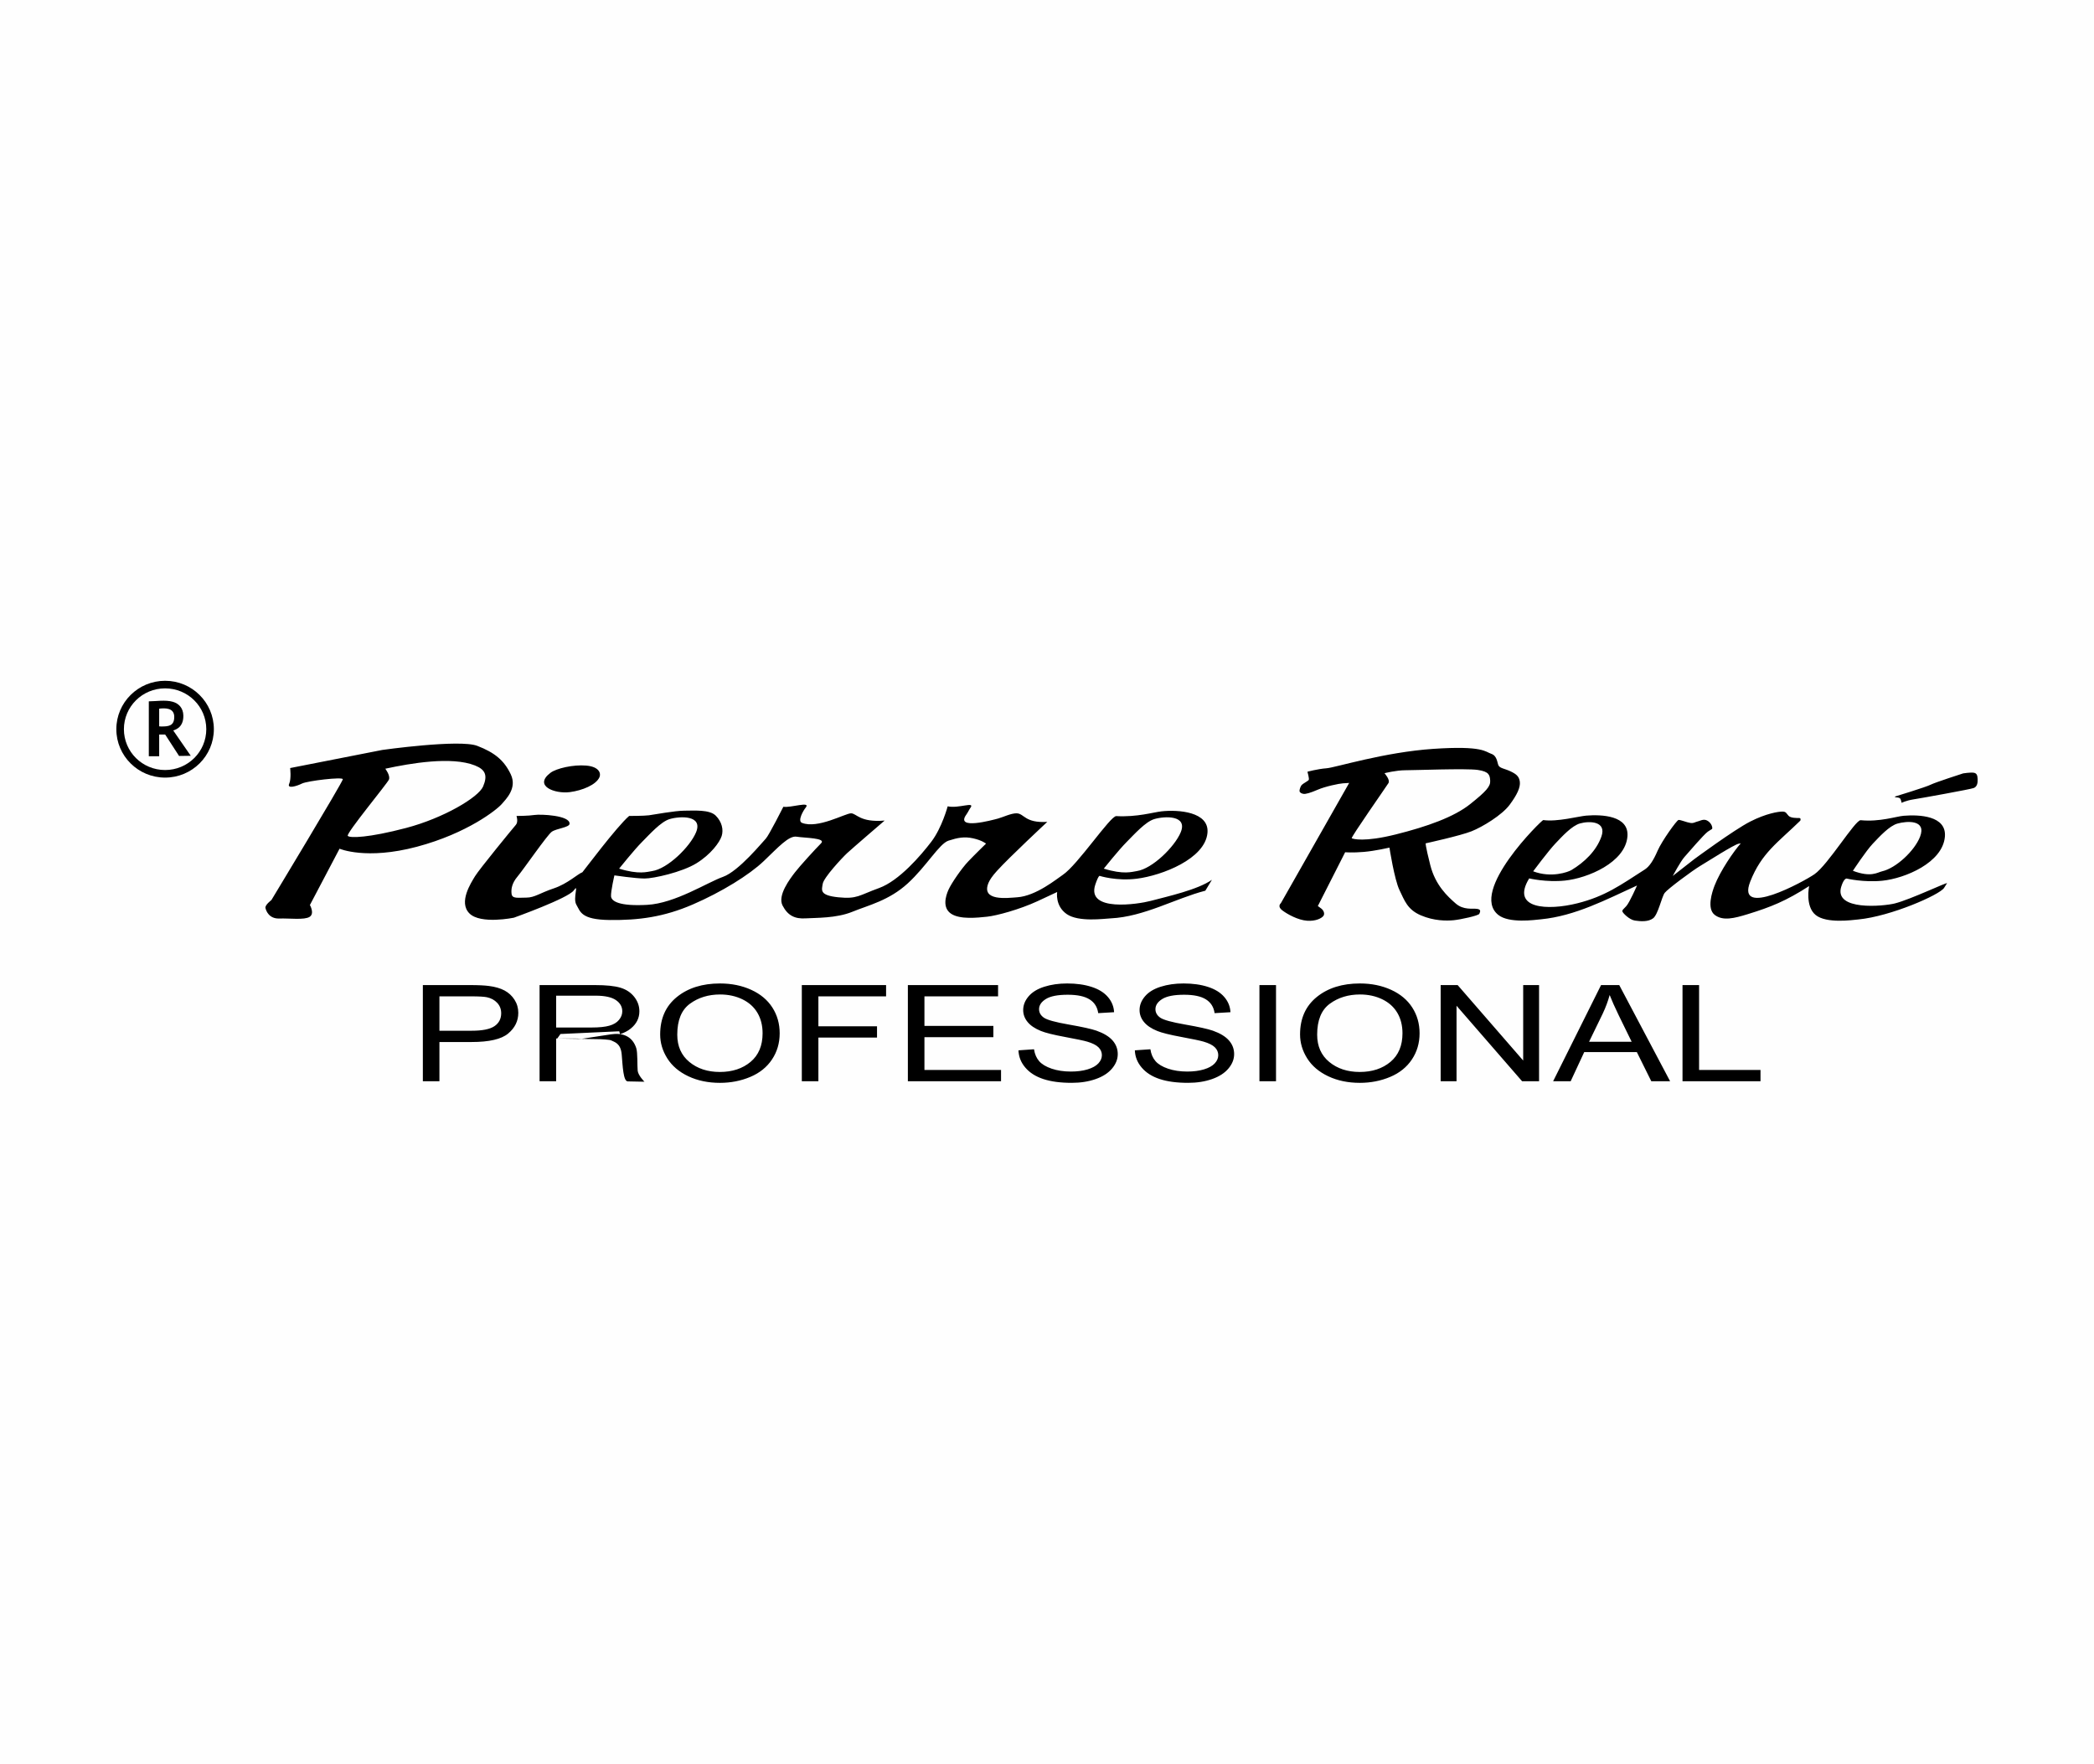 <?xml version="1.0" encoding="UTF-8"?>
<!DOCTYPE svg PUBLIC "-//W3C//DTD SVG 1.1//EN" "http://www.w3.org/Graphics/SVG/1.1/DTD/svg11.dtd">
<!-- Creator: CorelDRAW 2020 (64-Bit) -->
<svg xmlns="http://www.w3.org/2000/svg" xml:space="preserve" width="900mm" height="758mm" version="1.1" style="shape-rendering:geometricPrecision; text-rendering:geometricPrecision; image-rendering:optimizeQuality; fill-rule:evenodd; clip-rule:evenodd"
viewBox="0 0 51115.7 43050.78"
 xmlns:xlink="http://www.w3.org/1999/xlink"
 xmlns:xodm="http://www.corel.com/coreldraw/odm/2003">
 <defs>
  <style type="text/css">
   <![CDATA[
    .fil0 {fill:#FEFEFE}
    .fil1 {fill:black}
    .fil3 {fill:#FEFEFE;fill-rule:nonzero}
    .fil2 {fill:black;fill-rule:nonzero}
   ]]>
  </style>
 </defs>
 <g id="Слой_x0020_1">
  <polygon class="fil0" points="-0,0 51115.7,0 51115.7,43050.78 -0,43050.78 "/>
  <g id="_2194420009872">
   <path class="fil1" d="M9405.61 18764.47c0,0 128.57,168.77 88.4,265.22 -40.18,96.46 -1052.86,1318.12 -1004.64,1374.38 48.22,56.26 506.34,48.22 1422.58,-192.9 916.24,-241.11 1768.18,-747.45 1880.71,-1012.69 112.53,-265.24 62.61,-410.88 -200.92,-514.39 -571.47,-224.45 -1564.69,-54.01 -2186.12,80.38zm-2322.77 -16.08c0,0 32.16,257.19 -24.12,385.79 -56.27,128.6 184.84,56.26 313.45,-8.03 128.6,-64.29 996.62,-168.77 996.62,-104.48 0,64.29 -1744.08,2949.65 -1744.08,2949.65 0,0 -160.74,120.56 -144.67,192.9 16.07,72.34 88.41,265.24 337.57,257.2 249.15,-8.04 610.82,40.19 739.42,-40.19 128.6,-80.38 8.03,-289.34 8.03,-289.34l723.36 -1374.37c0,0 651.03,281.31 1888.77,-48.22 1237.74,-329.53 1953.06,-908.2 2065.57,-1036.79 112.51,-128.61 385.8,-393.85 225.04,-731.41 -160.75,-337.57 -389.83,-530.46 -819.79,-695.21 -429.97,-164.74 -2314.75,100.47 -2314.75,100.47l-2250.41 442.04zm6829.65 587.14c300.58,-39.54 640.73,-176.63 721.79,-366.14 38.44,-89.85 -4.01,-253.16 -323.48,-281.29 -319.48,-28.12 -732.02,68.81 -874.07,176.81 -422.36,321.07 109.71,518.78 475.76,470.62zm-1304.03 582.25c0,0 48.24,144.65 -16.07,217 -64.31,72.34 -900.18,1093.08 -996.63,1253.82 -96.45,160.74 -409.91,634.94 -136.63,908.21 273.27,273.27 1085.03,104.48 1085.03,104.48 0,0 1326.13,-474.2 1462.77,-667.09 136.64,-192.9 -32.14,192.88 64.3,353.64 96.44,160.75 104.49,361.68 811.76,369.71 707.28,8.04 1318.17,-72.35 2025.45,-377.77 707.28,-305.4 1382.39,-723.34 1736.04,-1060.91 353.65,-337.56 610.84,-626.91 803.73,-594.75 192.9,32.16 727.4,28.14 594.78,160.76 -132.63,132.61 -522.42,558.59 -638.96,711.29 -116.55,152.71 -429.97,558.59 -301.36,807.75 128.6,249.15 305.43,329.51 562.61,313.44 257.19,-16.07 747.47,0 1141.29,-160.74 393.82,-160.75 892.2,-273.22 1350.32,-691.17 458.1,-417.94 771.57,-972.52 996.62,-1044.84 225.04,-72.33 385.76,-104.48 602.78,-56.26 217.01,48.22 313.46,128.61 313.46,128.61 0,0 -273.28,265.23 -434.01,434 -160.74,168.77 -409.89,530.44 -482.23,691.2 -72.35,160.76 -152.72,442.06 64.29,586.73 217.01,144.67 643,96.42 876.07,72.32 233.06,-24.1 795.67,-176.82 1229.69,-377.75 434.02,-200.92 482.25,-225.05 482.25,-225.05 0,0 -56.15,337.55 233.19,538.48 289.34,200.94 908.2,112.52 1076.98,104.48 809.17,-38.51 1579.35,-487.39 2306.82,-675.11l160.76 -265.24c-355.31,245.05 -1072.38,402.16 -1494.93,514.39 -300,79.67 -1581.74,280.31 -1350.27,-401.87 76.35,-225.04 104.49,-208.97 104.49,-208.97 0,0 413.92,132.59 912.22,68.3 609.52,-78.63 1663.2,-482.36 1719.97,-1119.17 45.96,-515.5 -711.05,-569.18 -1121.2,-524.44 -197.08,21.49 -595.53,144.15 -1105.11,116.54 -144.42,-7.82 -941.94,1191.92 -1306.06,1434.66 -144.67,96.44 -651,514.37 -1109.13,546.52 -240.34,16.87 -895.88,104.82 -702.82,-354.21 30.37,-72.25 91.67,-164.06 204.5,-288.75 305.42,-337.55 1229.7,-1197.56 1229.7,-1197.56 -550.03,33.05 -559.88,-203.32 -747.47,-208.98 -132.62,-4 -337.55,96.44 -458.12,128.6 -140.8,37.56 -1047.6,285.76 -771.57,-96.44 42.29,-58.54 69.32,-122.95 102.62,-168.94 115.49,-159.45 -292.29,25.08 -556.73,-34.01 0,0 -140.61,524.43 -397.82,862.01 -257.2,337.58 -787.65,956.44 -1277.93,1133.26 -490.27,176.82 -530.46,273.26 -996.62,225.05 -466.16,-48.23 -401.86,-176.83 -377.76,-329.53 24.1,-152.71 474.18,-634.96 594.75,-747.47 120.56,-112.52 916.27,-795.68 916.27,-795.68 -604.93,52.14 -685.43,-176.83 -819.81,-176.83 -140.83,0 -812.59,384.84 -1197.56,233.09 -116.79,-46.04 34.07,-303.83 88.42,-369.72 140.6,-170.48 -364.07,8.34 -543.16,-23.45 0,0 -357,706.63 -429.34,778.96 -72.35,72.33 -659.06,795.71 -1044.85,932.33 -385.79,136.63 -1165.41,644.98 -1848.58,683.17 -683.16,38.18 -876.07,-88.4 -884.1,-208.96 -8.04,-120.57 82.4,-510.38 82.4,-510.38 0,0 520.41,76.35 737.41,76.35 217,0 908.2,-152.69 1261.84,-369.7 353.65,-217.01 570.65,-514.37 618.87,-667.09 48.22,-152.72 8.03,-345.62 -144.67,-498.32 -152.71,-152.71 -530.46,-120.57 -763.55,-120.57 -233.08,0 -747.45,96.47 -868.01,112.53 -120.57,16.06 -482.24,16.06 -482.24,16.06 -300.63,255.25 -1132.58,1371.28 -1141.28,1374.38 -112.54,40.19 -361.68,281.28 -699.25,393.82 -337.56,112.53 -466.17,225.04 -667.09,225.04 -200.92,0 -345.62,32.14 -361.68,-88.41 -16.06,-120.55 8.04,-265.24 144.67,-425.98 136.63,-160.74 723.37,-1012.7 835.88,-1093.08 112.51,-80.36 425.98,-104.48 434.01,-192.89 19,-209.02 -709.39,-239.51 -851.96,-217 -152.69,24.1 -442.48,24.09 -442.48,24.09zm2504.71 1285.82c0,0 373.73,-466.16 558.59,-651.02 184.86,-184.86 458.15,-494.28 675.14,-558.59 249.51,-73.94 821.58,-101.37 642.98,325.5 -146.46,350.07 -690.26,888.24 -1072.97,944.38 -117.62,17.25 -318.31,90.57 -803.74,-60.28zm11830.83 0c0,0 373.73,-466.16 558.59,-651.02 184.86,-184.86 458.15,-494.28 675.14,-558.59 249.5,-73.94 821.58,-101.37 642.98,325.5 -146.47,350.07 -690.26,888.24 -1072.98,944.38 -117.62,17.25 -318.31,90.57 -803.73,-60.28zm19310.01 -1758.45c0,36.17 116.54,0.01 140.65,64.3 24.1,64.3 24.1,88.42 24.1,88.42 0,0 108.51,-56.27 289.34,-84.41 180.83,-28.12 1386.44,-245.12 1470.83,-277.27 84.39,-32.16 100.47,-124.6 96.44,-217.01 -4.02,-92.43 -20.09,-144.66 -96.44,-156.72 -76.35,-12.06 -257.2,16.07 -257.2,16.07 0,0 -687.17,221.02 -795.67,277.29 -108.51,56.26 -872.05,289.34 -872.05,289.34zm-9680.08 2888.1c264.5,211.43 887.22,122.35 1040.77,107.43 837.42,-81.46 1592.29,-481.12 2346.07,-825.39 0,0 -180.84,413.92 -261.21,502.32 -80.35,88.42 -100.47,92.42 -96.44,128.6 4.03,36.17 168.81,204.95 305.43,225.04 136.61,20.09 325.48,36.17 446.05,-56.25 120.57,-92.43 208.97,-522.42 281.31,-618.87 72.34,-96.44 679.13,-546.53 868.02,-659.06 188.88,-112.52 819.81,-518.41 940.36,-542.51 18.02,-3.6 34.31,-6.2 49.03,-8.05 -166.84,186.66 -499.73,668.88 -639.33,1030.63 -61.7,159.9 -194.75,563.32 3.62,715.88 198.39,152.56 470.16,85.38 807.75,-18.63 557.98,-171.91 931.41,-320.34 1496.65,-685.29 0,0 -103.58,496.25 160.91,707.69 264.48,211.44 887.22,122.36 1040.77,107.43 795.93,-77.41 1985.78,-601.95 2092.13,-770.28l71.12 -112.59c27.61,-43.68 -887.89,395.39 -1274.13,492.23 -274.21,68.76 -1492.87,186.52 -1306.65,-410.73 65.6,-210.38 131.67,-197.14 131.67,-197.14 0,0 414.57,99.4 870.07,53.23 557.17,-56.49 1476.2,-442.06 1528.08,-1076.8 42.01,-513.82 -629.9,-538.69 -1004.83,-508.9 -180.12,14.33 -584.6,154.64 -1050.41,108.55 -132.01,-13.06 -796.77,1089.4 -1129.61,1318.89 -264.72,182.56 -1919.86,1084.13 -1567.95,182.76 274.75,-704.33 683.79,-963.41 1222.64,-1490.48 0,0 29.54,-65.29 -30.75,-65.29 -60.28,0 -196.91,4.01 -253.17,-52.25 -56.27,-56.26 -56.27,-104.48 -152.71,-104.48 -96.44,0 -393.83,44.22 -787.65,245.14 -393.83,200.93 -1358.3,912.22 -1358.3,912.22l-530.46 413.94c0,0 188.87,-353.67 285.32,-462.16 96.44,-108.49 470.17,-546.54 570.64,-618.87 100.47,-72.33 120.55,-48.21 104.49,-120.55 -16.08,-72.34 -84.38,-144.67 -156.72,-164.77 -72.34,-20.09 -152.72,28.14 -208.98,40.19 -56.26,12.05 -76.35,44.18 -164.76,32.14 -88.41,-12.05 -245.15,-80.37 -289.34,-72.33 -44.2,8.04 -405.85,510.33 -510.33,751.45 -104.48,241.12 -200.92,385.81 -313.45,458.13 -597.26,383.87 -968.22,654.67 -1645.84,824.58 -722.65,181.17 -1634.02,141.4 -1174.99,-607.86 0,0 414.57,99.4 870.07,53.22 557.16,-56.48 1476.2,-442.05 1528.08,-1076.79 42.02,-513.82 -629.91,-538.69 -1004.84,-508.9 -180.11,14.33 -710.63,158.14 -1050.41,108.55 -33.45,-4.89 -1815.96,1740.88 -1097.82,2314.98zm8656.64 -1076.9c0,0 317.53,-484.74 486.51,-662.89 168.98,-178.14 402.79,-433.66 601.09,-489.85 228.12,-64.64 714.84,-99.66 551.62,320.72 -133.88,344.72 -585.02,767.02 -928.61,845.14 -113.21,25.72 -266.88,155.36 -710.6,-13.11zm-7805.25 12.56c0,0 373.78,-500.82 542.77,-678.96 168.98,-178.14 402.79,-433.67 601.09,-489.85 228.1,-64.64 656.56,-57.44 521.48,322.72 -123.81,348.44 -416.73,627.34 -729.69,814.98 -82.06,49.21 -491.92,199.57 -935.64,31.11zm-5509.56 -2430.68c0,0 48.24,170.78 32.15,198.91 -16.09,28.12 -142.68,90.41 -172.82,124.57 -30.14,34.16 -58.26,120.58 -52.23,152.72 6.03,32.14 46.22,56.26 96.46,64.29 50.22,8.03 164.75,-22.1 349.61,-102.48 184.86,-80.38 518.4,-148.68 610.84,-154.71 92.43,-6.03 154.72,-10.05 154.72,-10.05l-1667.68 2935.63c0,0 -96.44,76.37 34.16,174.82 130.6,98.45 385.82,237.02 602.83,253.1 217.01,16.08 353.64,-60.26 397.84,-112.51 44.22,-52.25 12.06,-136.62 -44.2,-180.84 -56.26,-44.21 -88.41,-64.3 -88.41,-64.3l667.09 -1314.1c0,0 180.93,16.04 458.2,-8.06 277.29,-24.1 622.88,-104.48 622.88,-104.48 0,0 120.56,779.62 245.15,1036.81 124.57,257.18 192.89,474.21 518.4,614.85 325.5,140.65 634.92,136.62 803.71,120.55 168.78,-16.07 610.82,-112.53 626.9,-156.74 16.08,-44.2 56.26,-104.46 -56.26,-120.55 -112.51,-16.08 -329.53,36.15 -522.42,-132.62 -192.89,-168.77 -494.28,-442.04 -618.86,-936.34 -124.57,-494.3 -112.53,-530.46 -112.53,-530.46 0,0 843.94,-184.89 1117.22,-293.39 273.27,-108.51 747.53,-397.88 932.38,-647.04 184.86,-249.15 265.26,-425.98 249.17,-562.61 -16.08,-136.63 -96.44,-192.88 -233.09,-257.18 -136.63,-64.31 -257.18,-72.36 -289.33,-144.69 -32.16,-72.33 -32.16,-233.07 -176.83,-281.3 -144.67,-48.22 -200.94,-200.94 -1406.52,-120.56 -1205.59,80.38 -2395.12,458.13 -2612.12,474.19 -216.99,16.07 -466.43,84.54 -466.43,84.54zm1881 36.03c0,0 144.65,160.76 96.44,241.12 -48.2,80.37 -924.48,1328.87 -896.15,1346.24 28.32,17.36 301.4,100.46 1072.98,-92.43 771.57,-192.9 1422.6,-425.99 1816.42,-739.43 393.82,-313.45 498.31,-434.03 490.27,-570.65 -8.04,-136.62 -24.1,-225.04 -305.4,-265.23 -281.32,-40.19 -1543.15,8.04 -1768.21,8.04 -225.04,0 -506.35,72.34 -506.35,72.34z"/>
   <path class="fil2" d="M10322.12 26393.18l0 -2347.11 1151.36 0c202.31,0 357.04,7.63 464.23,22.4 149.79,19.12 275.43,55.73 376.96,109.26 101.49,54.1 183.12,129.49 244.87,226.19 61.76,96.71 92.29,203.24 92.29,319.62 0,198.88 -82.35,367.69 -247.74,505.37 -164.69,138.23 -463.53,207.08 -895.13,207.08l-782.24 0 0 957.2 -404.61 0zm404.61 -1232.56l787.93 0c261.23,0 445.78,-37.15 555.82,-112 109.3,-74.85 163.96,-179.76 163.96,-315.78 0,-97.8 -31.94,-181.95 -96.54,-251.87 -64.58,-69.93 -149.77,-116.37 -254.82,-138.78 -68.15,-13.65 -193.8,-20.75 -376.21,-20.75l-780.13 0 0 839.19zm2444.71 1232.56l0 -2347.11 1351.54 0c271.88,0 478.44,21.3 619.69,63.38 141.28,42.05 254.13,116.35 338.61,222.9 84.47,106.54 126.34,224.56 126.34,353.48 0,166.64 -70.26,307.05 -210.1,421.24 -139.85,114.18 -355.64,186.29 -648.1,217.43l-481.98 37.15c-45.82,3.53 -119.96,-10.92 -224.31,-10.92l-467.08 0 0 1042.43 -404.62 0zm404.62 -1311.24l866.01 0c184.56,0 327.93,-14.76 431.59,-44.25 103.62,-28.96 182.42,-75.94 235.67,-140.96 53.94,-64.48 80.92,-134.41 80.92,-210.35 0,-110.9 -51.83,-202.68 -156.16,-274.26 -104.36,-71.57 -269.03,-107.09 -494.06,-107.09l-963.97 0 0 776.91zm2539.12 168.82c0,-388.99 136.28,-693.85 408.14,-914.02 271.87,-220.2 622.54,-330.01 1052.7,-330.01 281.82,0 535.24,51.91 761.66,155.17 225.73,103.25 398.22,247.5 516.76,432.7 118.56,184.66 178.17,394.47 178.17,628.85 0,237.65 -62.45,450.73 -187.39,638.13 -124.93,187.94 -301.69,330 -530.26,426.15 -229.28,96.69 -476.3,144.78 -741.08,144.78 -287.49,0 -543.72,-53.54 -770.17,-160.09 -225.74,-106.53 -397.52,-251.85 -513.93,-436.52 -116.43,-184.11 -174.62,-379.17 -174.62,-585.14zm417.39 5.46c0,282.46 98.66,504.82 295.99,667.1 197.34,162.26 445.08,243.67 743.22,243.67 303.8,0 552.96,-81.96 749.58,-245.86 195.92,-163.9 293.88,-396.65 293.88,-698.23 0,-190.67 -41.88,-357.31 -125.65,-499.37 -83.74,-142.04 -206.55,-252.42 -367.69,-330.54 -161.83,-78.13 -342.85,-117.46 -543.73,-117.46 -285.37,0 -530.97,75.39 -736.83,226.19 -205.85,150.79 -308.77,402.11 -308.77,754.5zm3040.25 1136.96l0 -2347.11 2057.1 0 0 275.35 -1652.51 0 0 731.02 1431.05 0 0 275.35 -1431.05 0 0 1065.38 -404.59 0zm2588.78 0l0 -2347.11 2201.95 0 0 275.35 -1797.33 0 0 721.17 1682.34 0 0 275.37 -1682.34 0 0 799.86 1869.73 0 0 275.35 -2274.35 0zm2700.26 -753.96l379.07 -26.23c17.74,118.01 59.61,214.72 125.64,290.67 66.01,75.38 168.23,136.59 306.64,183.57 138.41,46.44 294.59,69.92 467.79,69.92 154.04,0 289.62,-17.48 407.46,-52.99 117.83,-35.51 205.14,-84.13 262.64,-145.87 57.49,-61.74 86.59,-128.94 86.59,-201.05 0,-73.23 -27.69,-137.14 -83.03,-192.32 -55.38,-54.63 -146.96,-100.54 -274.72,-138.22 -81.63,-24.05 -262.64,-62.29 -543.03,-114.2 -280.4,-51.89 -476.31,-100.53 -588.46,-146.41 -145.52,-59 -253.41,-132.21 -324.39,-219.09 -71.69,-86.86 -107.2,-184.66 -107.2,-292.29 0,-119.11 44.03,-230.02 131.33,-332.73 87.3,-103.25 214.37,-181.39 382.6,-234.93 167.53,-53.54 354.21,-80.31 559.36,-80.31 225.73,0 425.2,27.85 597.68,84.15 172.49,55.73 305.24,138.22 398.23,247.48 92.99,108.74 142.7,232.2 149.77,369.89l-387.56 22.95c-20.58,-148.06 -90.87,-260.08 -210.82,-335.46 -119.99,-75.95 -297.43,-113.65 -531.69,-113.65 -244.18,0 -422.36,34.43 -533.8,103.26 -111.45,68.84 -167.51,151.89 -167.51,249.14 0,84.13 39.75,153.53 118.53,208.16 78.1,54.09 280.38,110.36 608.35,167.18 327.94,57.36 552.96,107.08 675.07,149.69 176.74,62.84 308.05,142.06 392.55,238.76 84.45,96.14 126.35,207.08 126.35,332.72 0,125.1 -46.16,242.03 -139.14,352.39 -92.99,110.38 -225.74,196.14 -399.65,257.33 -173.9,61.2 -369.11,91.79 -587.05,91.79 -275.41,0 -506.1,-31.13 -692.1,-92.87 -186.68,-61.74 -332.19,-154.62 -437.96,-279.18 -106.48,-124.03 -161.83,-264.43 -167.52,-421.23zm2840.8 0l379.07 -26.23c17.74,118.01 59.61,214.72 125.64,290.67 66.01,75.38 168.23,136.59 306.64,183.57 138.41,46.44 294.58,69.92 467.78,69.92 154.05,0 289.62,-17.48 407.47,-52.99 117.84,-35.51 205.14,-84.13 262.64,-145.87 57.51,-61.74 86.59,-128.94 86.59,-201.05 0,-73.23 -27.69,-137.14 -83.03,-192.32 -55.38,-54.63 -146.96,-100.54 -274.71,-138.22 -81.64,-24.05 -262.65,-62.29 -543.04,-114.2 -280.4,-51.89 -476.31,-100.53 -588.46,-146.41 -145.52,-59 -253.42,-132.21 -324.4,-219.09 -71.7,-86.86 -107.2,-184.66 -107.2,-292.29 0,-119.11 44.03,-230.02 131.33,-332.73 87.29,-103.25 214.36,-181.39 382.58,-234.93 167.54,-53.54 354.22,-80.31 559.37,-80.31 225.73,0 425.2,27.85 597.68,84.15 172.49,55.73 305.25,138.22 398.23,247.48 93.01,108.74 142.7,232.2 149.77,369.89l-387.56 22.95c-20.6,-148.06 -90.86,-260.08 -210.81,-335.46 -119.99,-75.95 -297.44,-113.65 -531.7,-113.65 -244.19,0 -422.36,34.43 -533.8,103.26 -111.45,68.84 -167.51,151.89 -167.51,249.14 0,84.13 39.73,153.53 118.53,208.16 78.09,54.09 280.38,110.36 608.33,167.18 327.97,57.36 552.98,107.08 675.09,149.69 176.74,62.84 308.05,142.06 392.52,238.76 84.47,96.14 126.35,207.08 126.35,332.72 0,125.1 -46.14,242.03 -139.13,352.39 -92.99,110.38 -225.73,196.14 -399.64,257.33 -173.9,61.2 -369.13,91.79 -587.04,91.79 -275.42,0 -506.11,-31.13 -692.11,-92.87 -186.68,-61.74 -332.19,-154.62 -437.96,-279.18 -106.47,-124.03 -161.84,-264.43 -167.53,-421.23zm3040.99 753.96l0 -2347.11 404.59 0 0 2347.11 -404.59 0zm991.65 -1142.42c0,-388.99 136.27,-693.85 408.14,-914.02 271.88,-220.2 622.56,-330.01 1052.71,-330.01 281.82,0 535.24,51.91 761.65,155.17 225.76,103.25 398.23,247.5 516.78,432.7 118.55,184.66 178.18,394.47 178.18,628.85 0,237.65 -62.46,450.73 -187.4,638.13 -124.92,187.94 -301.69,330 -530.26,426.15 -229.27,96.69 -476.29,144.78 -741.08,144.78 -287.48,0 -543.73,-53.54 -770.18,-160.09 -225.73,-106.53 -397.52,-251.85 -513.92,-436.52 -116.44,-184.11 -174.62,-379.17 -174.62,-585.14zm417.38 5.46c0,282.46 98.68,504.82 296.01,667.1 197.35,162.26 445.09,243.67 743.22,243.67 303.8,0 552.95,-81.96 749.58,-245.86 195.92,-163.9 293.86,-396.65 293.86,-698.23 0,-190.67 -41.87,-357.31 -125.64,-499.37 -83.75,-142.04 -206.55,-252.42 -367.7,-330.54 -161.83,-78.13 -342.85,-117.46 -543.75,-117.46 -285.34,0 -530.94,75.39 -736.8,226.19 -205.85,150.79 -308.78,402.11 -308.78,754.5zm3014.7 1136.96l0 -2347.11 414.55 0 1599.99 1842.28 0 -1842.28 387.56 0 0 2347.11 -414.54 0 -1599.98 -1842.3 0 1842.3 -387.58 0zm2745.66 0l1169.83 -2347.11 443.67 0 1241.5 2347.11 -459.26 0 -352.79 -711.34 -1284.13 0 -330.77 711.34 -428.04 0zm877.38 -963.76l1039.2 0 -318 -650.71c-95.82,-197.76 -168.23,-361.13 -218.63,-490.07 -41.87,152.98 -97.96,303.23 -168.24,451.82l-334.33 688.95zm2280.74 963.76l0 -2347.11 404.62 0 0 2071.75 1499.17 0 0 275.35 -1903.79 0zm-26877.35 -1034.25c0,0 650.86,-1.95 727.21,38.24 76.35,40.19 231.08,64.32 255.18,341.59 24.1,277.29 36.32,656.31 147.96,658.5l406.93 8.01c0,0 -153.02,-152.13 -165.08,-268.67 -12.07,-116.54 2,-438.08 -34.15,-550.56 -96.04,-298.87 -341.49,-379.73 -616.87,-337.57l-721.17 110.46zm-590.87 -8.18l1281.97 20.29 267.24 -72.34 -36.18 -124.57 -1434.66 66.3 -78.37 110.33z"/>
   <g>
    <path class="fil2" d="M3632.54 17120.03c164.17,0 404.68,-41.31 586.17,10.84 144.96,41.63 252.55,150.2 256.97,333.67 8.04,333.52 -253.7,356.75 -245.45,368.66l425.98 615.85 -285.33 4.02 -338.57 -522.42 -146.58 0 0 528.97 -253.17 0 0 -1339.58zm620.89 379.61c0,223.17 -141.85,234.1 -316.79,234.1 -17.35,0 -34.34,-1.06 -50.93,-3.04l0 -431.96c147.45,-17.56 367.72,-22.26 367.72,200.9z"/>
    <path class="fil2" d="M4030.06 16618.27c328.19,0 626.06,132.2 841.46,346.14 215.41,213.46 348.82,509.39 348.82,835.41 0,326 -133.41,621.94 -348.82,835.41 -215.4,213.95 -513.28,346.14 -841.46,346.14 -328.2,0 -626.08,-132.2 -841.48,-346.14 -215.4,-213.46 -348.82,-509.4 -348.82,-835.41 0,-326.02 133.42,-621.95 348.82,-835.41 215.4,-213.94 513.28,-346.14 841.48,-346.14zm711.45 476.64c-181.44,-180.22 -433.48,-291.8 -711.45,-291.8 -277.99,0 -530.02,111.58 -711.46,291.8 -181.45,179.99 -294,429.59 -294,704.91 0,275.31 112.55,524.92 294,704.9 181.44,180.23 433.47,291.81 711.46,291.81 277.97,0 530.01,-111.57 711.45,-291.81 181.44,-179.98 293.99,-429.59 293.99,-704.9 0,-275.33 -112.55,-524.92 -293.99,-704.91z"/>
    <path class="fil3" d="M4253.43 17499.64c0,223.17 -141.85,234.1 -316.79,234.1 -17.35,0 -34.34,-1.06 -50.93,-3.04l0 -431.96c147.45,-17.56 367.72,-22.26 367.72,200.9z"/>
   </g>
  </g>
 </g>
</svg>
